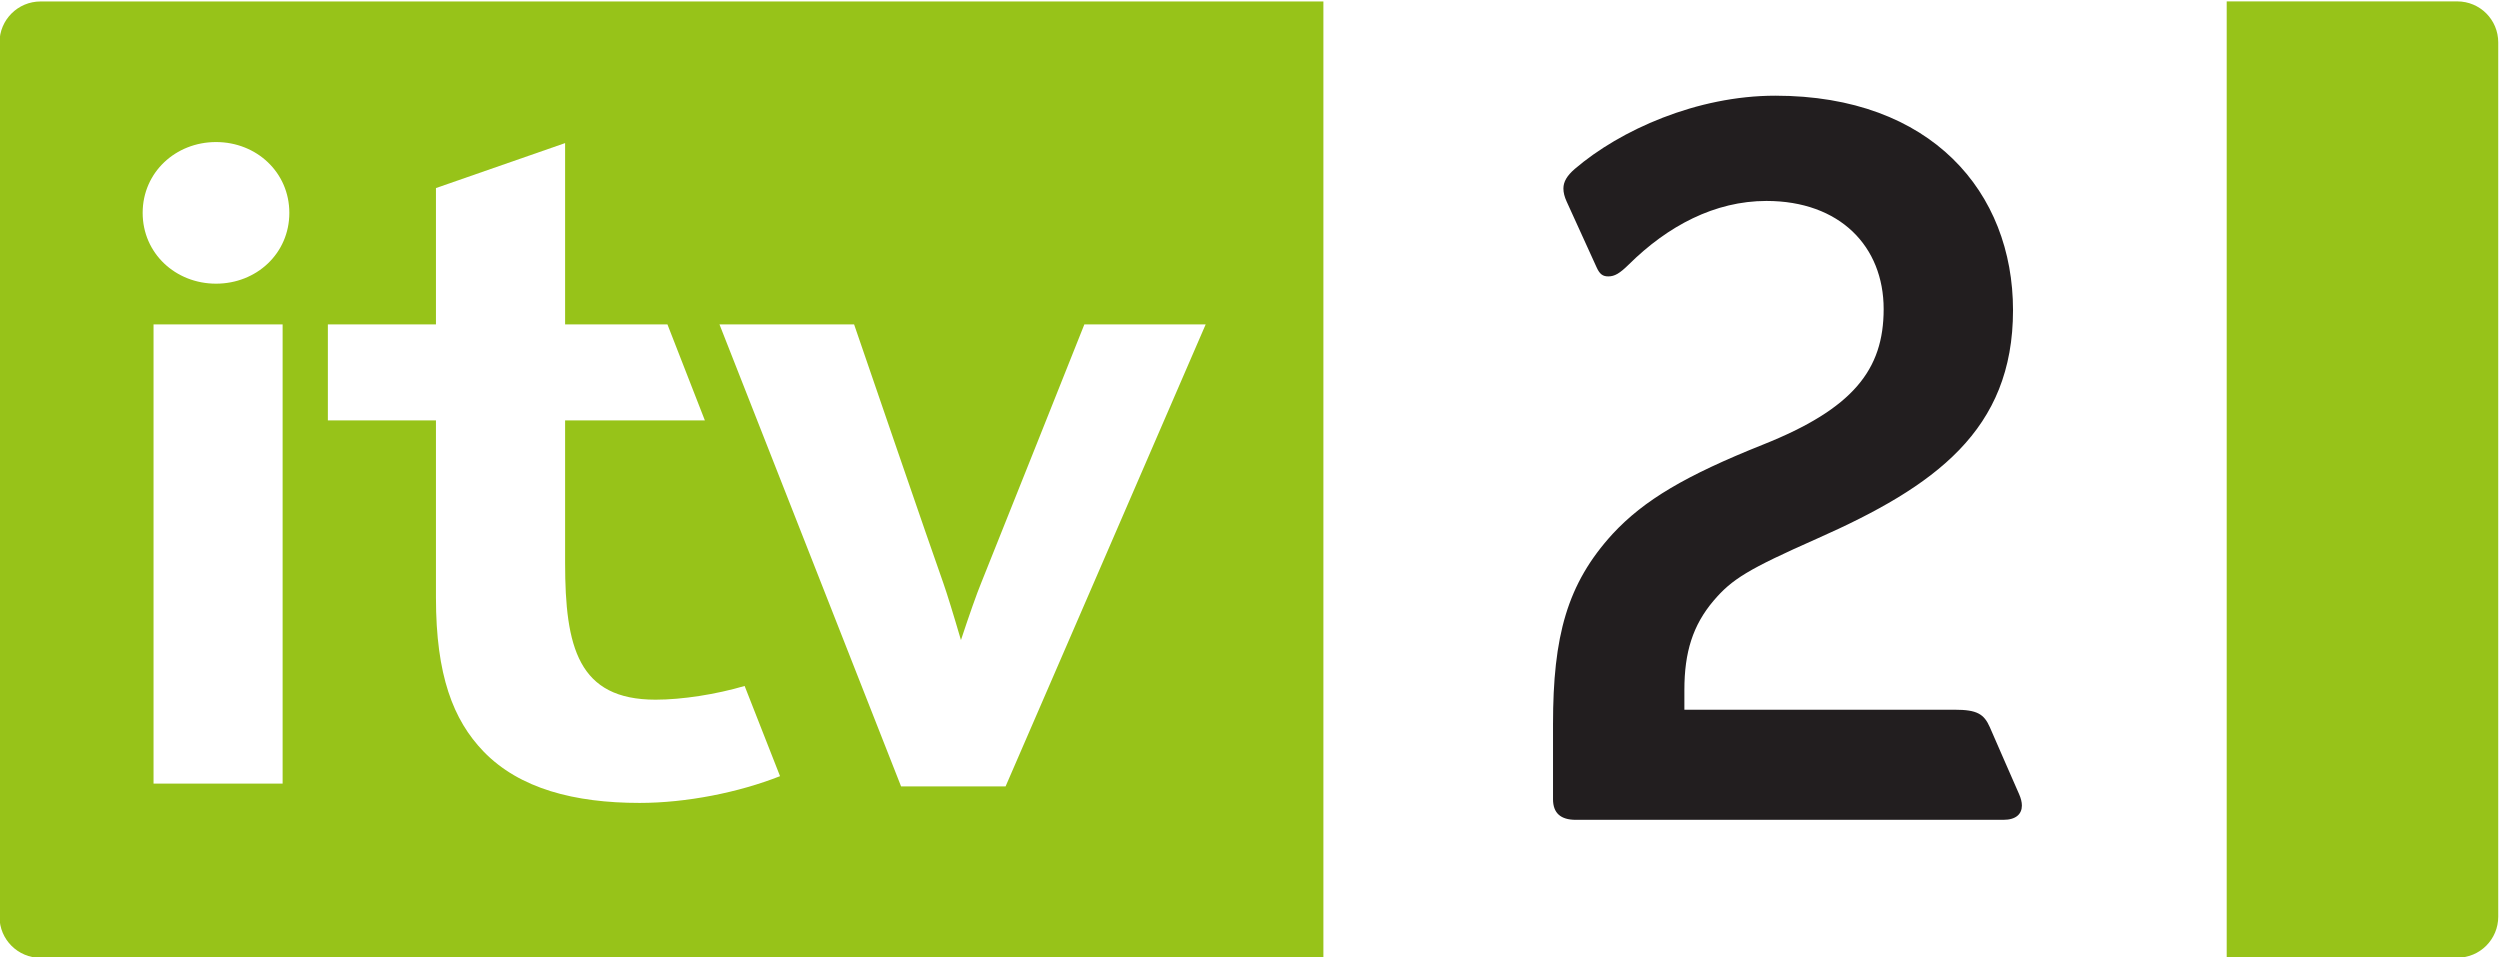 <?xml version="1.0" encoding="UTF-8" standalone="no"?>
<!-- Created with Inkscape (http://www.inkscape.org/) -->
<svg xmlns:dc="http://purl.org/dc/elements/1.1/" xmlns:cc="http://web.resource.org/cc/" xmlns:rdf="http://www.w3.org/1999/02/22-rdf-syntax-ns#" xmlns:svg="http://www.w3.org/2000/svg" xmlns="http://www.w3.org/2000/svg" xmlns:xlink="http://www.w3.org/1999/xlink" xmlns:sodipodi="http://sodipodi.sourceforge.net/DTD/sodipodi-0.dtd" xmlns:inkscape="http://www.inkscape.org/namespaces/inkscape" width="128" height="49" id="svg2" sodipodi:version="0.32" inkscape:version="0.45.1" version="1.0" inkscape:output_extension="org.inkscape.output.svg.inkscape">
  <g inkscape:label="Layer 1" inkscape:groupmode="layer" id="layer1" transform="translate(-35.079,-876.223)">
    <g id="g3894" clip-path="url(#id282)" transform="matrix(1,0,0,-1,78.469,943.721)">
      <g id="g3896" clip-path="url(#id283)">
        <use id="use3898" xlink:href="#id285" x="0" y="0" width="744.094" height="1052.362"/>
      </g>
    </g>
    <g clip-path="url(#id314)" id="use4182" transform="matrix(3.986,0,0,-3.986,-612.919,2822.905)">
      <g transform="matrix(0.89,0,0,0.89,155.905,467.082)" id="g3272">
        <path d="M 42.952,23.91 L 39.624,23.91 L 39.624,10.108 L 42.952,10.108 C 43.279,10.108 43.543,10.373 43.543,10.701 L 43.543,23.318 C 43.543,23.646 43.279,23.91 42.952,23.91" id="path3274" style="fill:#97c319;fill-rule:nonzero;stroke:none"/>
        <path d="M 8.073,23.909 C 7.745,23.909 7.48,23.644 7.48,23.317 L 7.48,10.698 C 7.48,10.371 7.745,10.106 8.073,10.106 L 26.587,10.106 L 26.587,23.909 L 8.073,23.909" id="path3276" style="fill:#97c319;fill-rule:nonzero;stroke:none"/>
        <path d="M 9.703,12.621 C 9.703,13.231 9.703,19.248 9.703,19.248 L 11.566,19.248 C 11.566,19.248 11.566,13.002 11.566,12.621 L 9.703,12.621" id="path3278" style="fill:#ffffff;fill-rule:nonzero;stroke:none"/>
        <path d="M 11.663,20.858 C 11.663,20.273 11.19,19.836 10.605,19.836 C 10.021,19.836 9.546,20.273 9.546,20.858 C 9.546,21.442 10.021,21.88 10.605,21.88 C 11.19,21.88 11.663,21.442 11.663,20.858" id="path3280" style="fill:#ffffff;fill-rule:nonzero;stroke:none"/>
        <path d="M 21.356,14.692 C 21.25,15.056 21.151,15.375 21.103,15.511 C 20.968,15.882 19.814,19.248 19.814,19.248 L 17.871,19.248 L 20.492,12.58 L 22,12.58 C 22,12.58 24.888,19.244 24.888,19.248 L 23.137,19.248 C 23.137,19.248 21.783,15.849 21.65,15.522 C 21.588,15.373 21.475,15.053 21.356,14.692" id="path3282" style="fill:#ffffff;fill-rule:nonzero;stroke:none"/>
        <path d="M 16.948,13.832 C 15.831,13.832 15.643,14.591 15.643,15.805 L 15.643,17.863 L 17.66,17.863 L 17.12,19.248 L 15.643,19.248 C 15.643,20.651 15.643,21.865 15.643,21.865 L 13.779,21.216 C 13.779,21.216 13.779,20.394 13.779,19.248 L 12.219,19.248 L 12.219,17.863 L 13.779,17.863 L 13.779,15.303 C 13.779,14.183 14.028,13.539 14.465,13.085 C 14.984,12.547 15.78,12.342 16.718,12.342 C 17.396,12.342 18.148,12.493 18.745,12.728 L 18.234,14.03 C 17.823,13.909 17.334,13.832 16.948,13.832" id="path3284" style="fill:#ffffff;fill-rule:nonzero;stroke:none"/>
        <path d="M 30.23,12.098 C 30.013,12.098 29.901,12.194 29.901,12.395 L 29.901,13.476 C 29.901,14.747 30.102,15.503 30.762,16.225 C 31.216,16.714 31.817,17.068 32.931,17.513 C 34.231,18.031 34.673,18.593 34.673,19.469 C 34.673,20.375 34.04,21.03 32.981,21.03 C 32.236,21.03 31.557,20.669 30.997,20.115 C 30.863,19.983 30.79,19.941 30.699,19.941 C 30.62,19.941 30.575,19.972 30.53,20.072 C 30.432,20.286 30.206,20.783 30.097,21.023 C 30.067,21.089 30.051,21.15 30.051,21.209 C 30.051,21.306 30.101,21.393 30.215,21.492 C 30.871,22.054 31.979,22.549 33.109,22.549 C 35.363,22.549 36.54,21.154 36.54,19.453 C 36.54,17.72 35.415,16.911 33.713,16.157 C 32.714,15.714 32.485,15.573 32.218,15.26 C 31.919,14.907 31.797,14.518 31.797,13.973 L 31.797,13.687 L 35.702,13.687 C 36.022,13.687 36.121,13.624 36.204,13.438 C 36.299,13.222 36.534,12.679 36.628,12.468 C 36.654,12.409 36.668,12.354 36.668,12.304 C 36.668,12.184 36.585,12.098 36.402,12.098 L 30.23,12.098" id="path3286" style="fill:#221e1f;fill-rule:nonzero;stroke:none"/>
      </g>
    </g>
  </g>
<html:div xmlns:html="http://www.w3.org/1999/xhtml" id="_wi2geoGate" style="display:none"/></svg>